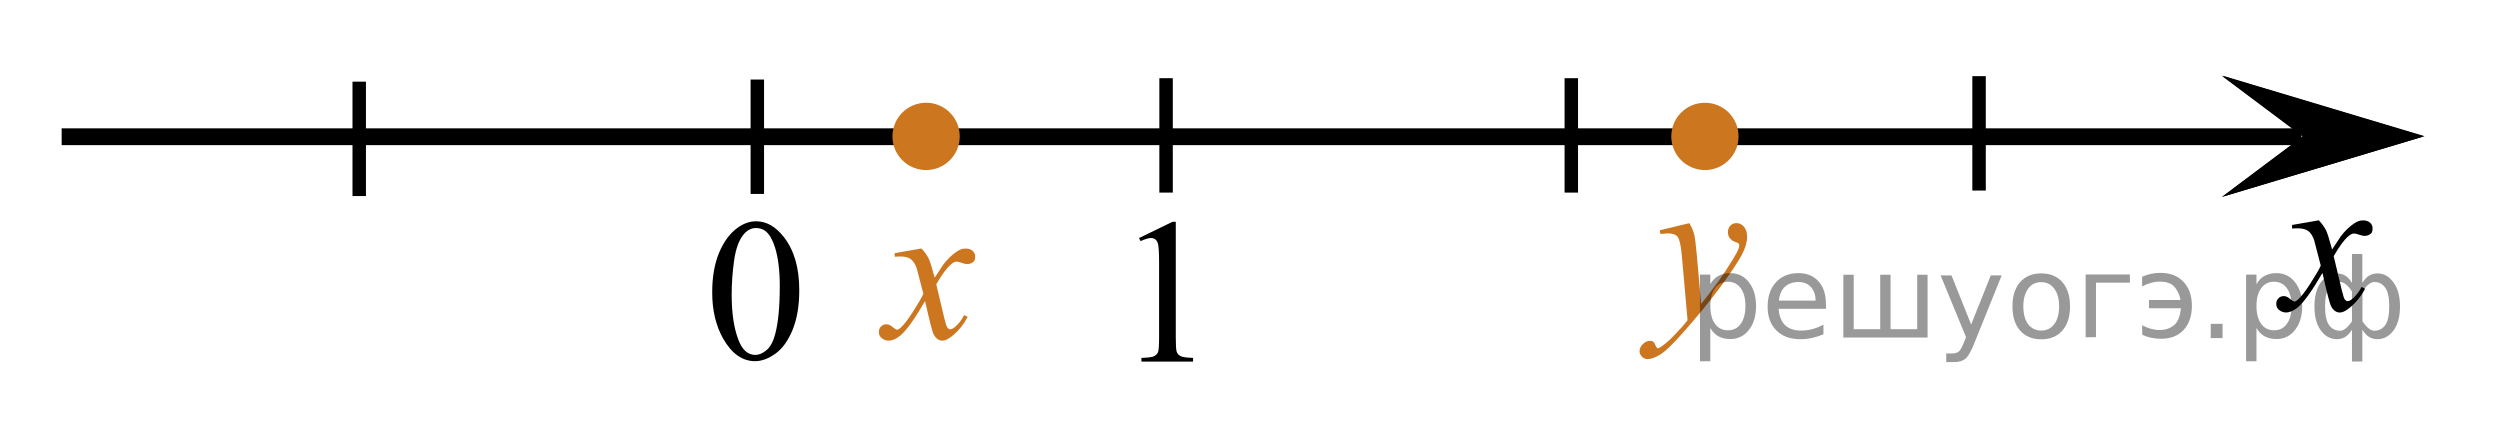<?xml version="1.0" encoding="utf-8"?>
<!-- Generator: Adobe Illustrator 16.0.0, SVG Export Plug-In . SVG Version: 6.00 Build 0)  -->
<!DOCTYPE svg PUBLIC "-//W3C//DTD SVG 1.1//EN" "http://www.w3.org/Graphics/SVG/1.1/DTD/svg11.dtd">
<svg version="1.1" id="Слой_1" xmlns="http://www.w3.org/2000/svg" xmlns:xlink="http://www.w3.org/1999/xlink" x="0px" y="0px"
	 width="185.846px" height="32.551px" viewBox="5.858 12.226 185.846 32.551" enable-background="new 5.858 12.226 185.846 32.551"
	 xml:space="preserve">
<line fill="none" stroke="#000000" stroke-width="1.25" stroke-linejoin="round" stroke-miterlimit="8" x1="10.441" y1="22.391" x2="176.943" y2="22.391"/>
<polygon points="177.027,22.366 171.021,17.866 186.034,22.366 171.021,26.867 "/>
<g>
	<g>
		<g>
			<g>
				<g>
					<g>
						<defs>
							<rect id="SVGID_1_" x="55.975" y="25.146" width="12.361" height="17.873"/>
						</defs>
						<clipPath id="SVGID_2_">
							<use xlink:href="#SVGID_1_"  overflow="visible"/>
						</clipPath>
						<g clip-path="url(#SVGID_2_)">
							<path d="M58.802,33.951c0-1.146,0.173-2.128,0.519-2.951c0.345-0.824,0.803-1.438,1.372-1.845
								c0.441-0.317,0.898-0.479,1.373-0.479c0.768,0,1.455,0.393,2.063,1.174c0.764,0.971,1.146,2.285,1.146,3.942
								c0,1.162-0.166,2.146-0.5,2.961c-0.334,0.813-0.763,1.399-1.28,1.769c-0.521,0.367-1.021,0.553-1.5,0.553
								c-0.955,0-1.749-0.563-2.384-1.688C59.071,36.434,58.802,35.289,58.802,33.951z M60.249,34.134c0,1.38,0.17,2.505,0.51,3.375
								c0.279,0.73,0.697,1.101,1.255,1.101c0.267,0,0.541-0.116,0.825-0.354c0.284-0.237,0.502-0.64,0.646-1.198
								c0.229-0.849,0.341-2.039,0.341-3.58c0-1.146-0.119-2.097-0.354-2.855c-0.178-0.564-0.405-0.969-0.688-1.202
								c-0.202-0.164-0.443-0.244-0.729-0.244c-0.335,0-0.633,0.147-0.895,0.449c-0.354,0.408-0.596,1.053-0.725,1.928
								C60.312,32.419,60.249,33.281,60.249,34.134z"/>
						</g>
					</g>
				</g>
			</g>
		</g>
	</g>
</g>
<g>
	<g>
		<path d="M90.531,29.924l2.484-1.209h0.249v8.6c0,0.57,0.021,0.928,0.07,1.065c0.048,0.142,0.146,0.248,0.298,0.323
			c0.149,0.074,0.456,0.115,0.918,0.127v0.277H90.71V38.83c0.481-0.012,0.793-0.053,0.936-0.123
			c0.143-0.073,0.237-0.171,0.294-0.293c0.056-0.123,0.083-0.489,0.083-1.102v-5.498c0-0.738-0.023-1.215-0.075-1.426
			c-0.034-0.16-0.1-0.277-0.19-0.354c-0.092-0.076-0.203-0.113-0.336-0.113c-0.187,0-0.442,0.078-0.773,0.231L90.531,29.924z"/>
	</g>
</g>
<path fill="none" stroke="#000000" stroke-width="1.25" stroke-linejoin="round" stroke-miterlimit="8" d="M65.678,12.226"/>
<path fill="none" stroke="#000000" stroke-width="1.25" stroke-linejoin="round" stroke-miterlimit="8" d="M124.469,44.777"/>
<path fill="none" stroke="#000000" stroke-width="1.25" stroke-linejoin="round" stroke-miterlimit="8" d="M191.704,34.083"/>
<g>
	<g>
		<g>
			<g>
				<g>
					<g>
						<defs>
							<rect id="SVGID_3_" x="68.523" y="27.764" width="12.36" height="13.732"/>
						</defs>
						<clipPath id="SVGID_4_">
							<use xlink:href="#SVGID_3_"  overflow="visible"/>
						</clipPath>
						<g clip-path="url(#SVGID_4_)">
							<path fill="#CC761F" d="M74.358,30.698c0.239,0.256,0.423,0.514,0.546,0.77c0.09,0.177,0.232,0.644,0.438,1.396l0.646-0.976
								c0.173-0.233,0.382-0.462,0.628-0.677c0.245-0.215,0.462-0.358,0.646-0.438c0.116-0.049,0.248-0.07,0.393-0.07
								c0.213,0,0.381,0.058,0.507,0.17c0.125,0.111,0.188,0.25,0.188,0.412c0,0.188-0.035,0.313-0.107,0.386
								c-0.141,0.122-0.296,0.185-0.475,0.185c-0.104,0-0.215-0.021-0.332-0.063c-0.229-0.08-0.388-0.119-0.465-0.119
								c-0.117,0-0.259,0.068-0.421,0.207c-0.308,0.256-0.67,0.75-1.093,1.479l0.604,2.537c0.094,0.393,0.172,0.621,0.233,0.696
								c0.063,0.075,0.129,0.114,0.189,0.114c0.104,0,0.227-0.061,0.36-0.17c0.271-0.229,0.502-0.521,0.692-0.889l0.258,0.137
								c-0.312,0.58-0.702,1.063-1.182,1.441c-0.271,0.217-0.499,0.324-0.688,0.324c-0.272,0-0.491-0.154-0.654-0.465
								c-0.104-0.191-0.315-1.021-0.645-2.48c-0.77,1.332-1.382,2.191-1.846,2.574c-0.301,0.246-0.591,0.369-0.869,0.369
								c-0.197,0-0.376-0.072-0.539-0.215c-0.117-0.107-0.179-0.253-0.179-0.436c0-0.162,0.058-0.301,0.162-0.405
								c0.106-0.106,0.24-0.162,0.396-0.162c0.157,0,0.325,0.078,0.502,0.235c0.129,0.11,0.229,0.17,0.295,0.17
								c0.063,0,0.139-0.041,0.229-0.118c0.229-0.188,0.548-0.591,0.944-1.209c0.396-0.619,0.657-1.065,0.78-1.343
								c-0.306-1.194-0.471-1.827-0.494-1.896c-0.111-0.318-0.262-0.547-0.44-0.681c-0.185-0.136-0.448-0.198-0.805-0.198
								c-0.113,0-0.243,0.006-0.394,0.018v-0.266L74.358,30.698z"/>
						</g>
					</g>
				</g>
			</g>
		</g>
	</g>
</g>
<g>
	<g>
		<path fill="#CC761F" d="M131.44,28.816c0.171,0.289,0.289,0.562,0.354,0.813c0.064,0.252,0.13,0.75,0.196,1.491l0.329,3.692
			c0.303-0.358,0.738-0.932,1.312-1.711c0.274-0.381,0.617-0.897,1.022-1.556c0.246-0.399,0.396-0.681,0.452-0.841
			c0.029-0.08,0.046-0.163,0.046-0.248c0-0.055-0.02-0.102-0.053-0.135c-0.035-0.035-0.127-0.077-0.274-0.124
			c-0.148-0.048-0.271-0.136-0.369-0.263c-0.099-0.129-0.146-0.274-0.146-0.439c0-0.205,0.062-0.371,0.182-0.496
			c0.119-0.125,0.271-0.188,0.451-0.188c0.222,0,0.408,0.092,0.563,0.272c0.155,0.185,0.231,0.435,0.231,0.754
			c0,0.396-0.135,0.849-0.405,1.354c-0.271,0.51-0.793,1.287-1.564,2.341c-0.772,1.051-1.71,2.196-2.81,3.438
			c-0.758,0.854-1.318,1.396-1.688,1.617c-0.366,0.223-0.681,0.334-0.94,0.334c-0.155,0-0.292-0.06-0.41-0.177
			c-0.116-0.117-0.177-0.254-0.177-0.409c0-0.195,0.081-0.373,0.244-0.533s0.341-0.24,0.53-0.24c0.102,0,0.185,0.022,0.249,0.067
			c0.04,0.025,0.084,0.097,0.131,0.214c0.049,0.118,0.092,0.196,0.133,0.237c0.024,0.024,0.056,0.037,0.091,0.037
			c0.029,0,0.083-0.024,0.157-0.075c0.275-0.17,0.599-0.439,0.964-0.811c0.481-0.491,0.839-0.894,1.069-1.202l-0.422-4.761
			c-0.07-0.787-0.177-1.266-0.315-1.437c-0.142-0.17-0.378-0.255-0.708-0.255c-0.104,0-0.295,0.015-0.563,0.045l-0.067-0.275
			L131.44,28.816z"/>
	</g>
</g>
<path fill="none" stroke="#000000" stroke-width="1.25" stroke-linejoin="round" stroke-miterlimit="8" d="M5.858,22.391"/>
<polygon points="177.084,22.349 171.078,17.849 186.092,22.349 171.078,26.85 "/>
<g>
	<g>
		<g>
			<g>
				<g>
					<g>
						<defs>
							<rect id="SVGID_5_" x="172.404" y="25.67" width="12.359" height="13.733"/>
						</defs>
						<clipPath id="SVGID_6_">
							<use xlink:href="#SVGID_5_"  overflow="visible"/>
						</clipPath>
						<g clip-path="url(#SVGID_6_)">
							<path d="M178.238,28.605c0.238,0.256,0.424,0.514,0.547,0.77c0.088,0.176,0.23,0.645,0.438,1.396l0.646-0.977
								c0.172-0.232,0.381-0.461,0.627-0.676s0.463-0.359,0.646-0.438c0.117-0.049,0.248-0.072,0.395-0.072
								c0.211,0,0.379,0.059,0.506,0.17c0.125,0.112,0.188,0.25,0.188,0.412c0,0.188-0.033,0.313-0.105,0.386
								c-0.143,0.122-0.295,0.186-0.477,0.186c-0.104,0-0.215-0.021-0.332-0.063c-0.229-0.08-0.387-0.117-0.465-0.117
								c-0.115,0-0.258,0.066-0.42,0.207c-0.309,0.256-0.67,0.75-1.092,1.479l0.604,2.537c0.094,0.392,0.172,0.621,0.232,0.697
								c0.064,0.073,0.129,0.112,0.191,0.112c0.104,0,0.225-0.059,0.357-0.17c0.271-0.229,0.502-0.521,0.693-0.887l0.258,0.135
								c-0.311,0.58-0.703,1.063-1.182,1.442c-0.271,0.218-0.5,0.324-0.688,0.324c-0.271,0-0.492-0.153-0.656-0.466
								c-0.104-0.19-0.314-1.021-0.643-2.479c-0.77,1.332-1.383,2.19-1.848,2.573c-0.299,0.246-0.59,0.369-0.869,0.369
								c-0.195,0-0.375-0.072-0.539-0.216c-0.115-0.106-0.178-0.253-0.178-0.436c0-0.161,0.059-0.3,0.162-0.405
								c0.107-0.105,0.24-0.162,0.396-0.162s0.324,0.078,0.502,0.236c0.129,0.111,0.229,0.17,0.295,0.17
								c0.063,0,0.139-0.041,0.229-0.119c0.229-0.188,0.547-0.59,0.943-1.209s0.658-1.064,0.781-1.342
								c-0.305-1.195-0.471-1.828-0.494-1.896c-0.111-0.32-0.262-0.547-0.439-0.681c-0.186-0.134-0.449-0.198-0.807-0.198
								c-0.111,0-0.242,0.006-0.393,0.016v-0.264L178.238,28.605z"/>
						</g>
					</g>
				</g>
			</g>
		</g>
	</g>
</g>
<line fill="none" stroke="#000000" stroke-miterlimit="10" x1="32.562" y1="18.296" x2="32.562" y2="26.8"/>
<line fill="none" stroke="#000000" stroke-miterlimit="10" x1="62.156" y1="18.139" x2="62.156" y2="26.643"/>
<line fill="none" stroke="#000000" stroke-miterlimit="10" x1="92.542" y1="18.039" x2="92.542" y2="26.543"/>
<line fill="none" stroke="#000000" stroke-miterlimit="10" x1="122.666" y1="18.039" x2="122.666" y2="26.543"/>
<line fill="none" stroke="#000000" stroke-miterlimit="10" x1="152.978" y1="17.887" x2="152.978" y2="26.391"/>
<g>
	<path fill="#CC761F" d="M132.6,20.239c-1.174,0-2.127,0.95-2.127,2.127c0,1.172,0.951,2.127,2.127,2.127
		c1.17,0,2.125-0.953,2.125-2.127C134.725,21.193,133.776,20.239,132.6,20.239L132.6,20.239z"/>
	<path fill="none" stroke="#CC761F" stroke-width="0.75" stroke-linecap="round" stroke-linejoin="round" stroke-miterlimit="8" d="
		M132.6,20.239c-1.174,0-2.127,0.95-2.127,2.127c0,1.172,0.951,2.127,2.127,2.127c1.17,0,2.125-0.953,2.125-2.127
		C134.725,21.193,133.776,20.239,132.6,20.239L132.6,20.239z"/>
</g>
<g>
	<path fill="#CC761F" d="M74.704,20.239c-1.174,0-2.127,0.95-2.127,2.127c0,1.172,0.951,2.127,2.127,2.127
		c1.17,0,2.125-0.953,2.125-2.127C76.829,21.193,75.88,20.239,74.704,20.239L74.704,20.239z"/>
	<path fill="none" stroke="#CC761F" stroke-width="0.75" stroke-linecap="round" stroke-linejoin="round" stroke-miterlimit="8" d="
		M74.704,20.239c-1.174,0-2.127,0.95-2.127,2.127c0,1.172,0.951,2.127,2.127,2.127c1.17,0,2.125-0.953,2.125-2.127
		C76.829,21.193,75.88,20.239,74.704,20.239L74.704,20.239z"/>
</g>
<g style="stroke:none;fill:#000;fill-opacity:0.40"><path d="m 133.0,36.6 v 2.48 h -0.77 v -6.44 h 0.77 v 0.71 q 0.24,-0.42 0.61,-0.62 0.37,-0.20 0.88,-0.20 0.85,0 1.38,0.68 0.53,0.68 0.53,1.77 0,1.10 -0.53,1.77 -0.53,0.68 -1.38,0.68 -0.51,0 -0.88,-0.20 -0.37,-0.20 -0.61,-0.62 z m 2.61,-1.63 q 0,-0.85 -0.35,-1.32 -0.35,-0.48 -0.95,-0.48 -0.61,0 -0.96,0.48 -0.35,0.48 -0.35,1.32 0,0.85 0.35,1.33 0.35,0.48 0.96,0.48 0.61,0 0.95,-0.48 0.35,-0.48 0.35,-1.33 z"/><path d="m 141.6,34.8 v 0.38 h -3.52 q 0.05,0.79 0.47,1.21 0.43,0.41 1.19,0.41 0.44,0 0.85,-0.11 0.42,-0.11 0.82,-0.33 v 0.72 q -0.41,0.17 -0.85,0.27 -0.43,0.09 -0.88,0.09 -1.12,0 -1.77,-0.65 -0.65,-0.65 -0.65,-1.76 0,-1.15 0.62,-1.82 0.62,-0.68 1.67,-0.68 0.94,0 1.49,0.61 0.55,0.60 0.55,1.65 z m -0.77,-0.23 q -0.01,-0.63 -0.35,-1.00 -0.34,-0.38 -0.91,-0.38 -0.64,0 -1.03,0.36 -0.38,0.36 -0.44,1.02 z"/><path d="m 146.4,36.7 h 1.98 v -4.05 h 0.77 v 4.67 h -6.26 v -4.67 h 0.77 v 4.05 h 1.97 v -4.05 h 0.77 z"/><path d="m 152.6,37.8 q -0.33,0.83 -0.63,1.09 -0.31,0.25 -0.82,0.25 h -0.61 v -0.64 h 0.45 q 0.32,0 0.49,-0.15 0.17,-0.15 0.39,-0.71 l 0.14,-0.35 -1.89,-4.59 h 0.81 l 1.46,3.65 1.46,-3.65 h 0.81 z"/><path d="m 157.6,33.2 q -0.62,0 -0.97,0.48 -0.36,0.48 -0.36,1.32 0,0.84 0.35,1.32 0.36,0.48 0.98,0.48 0.61,0 0.97,-0.48 0.36,-0.48 0.36,-1.32 0,-0.83 -0.36,-1.31 -0.36,-0.49 -0.97,-0.49 z m 0,-0.65 q 1,0 1.57,0.65 0.57,0.65 0.57,1.80 0,1.15 -0.57,1.80 -0.57,0.65 -1.57,0.65 -1.00,0 -1.57,-0.65 -0.57,-0.65 -0.57,-1.80 0,-1.15 0.57,-1.80 0.57,-0.65 1.57,-0.65 z"/><path d="m 160.9,37.3 v -4.67 h 3.29 v 0.61 h -2.52 v 4.05 z"/><path d="m 165.1,36.4 q 0.66,0.36 1.31,0.36 0.61,0 1.05,-0.35 0.44,-0.36 0.52,-1.27 h -2.37 v -0.61 h 2.34 q -0.05,-0.44 -0.38,-0.90 -0.33,-0.47 -1.16,-0.47 -0.64,0 -1.31,0.36 v -0.72 q 0.65,-0.29 1.35,-0.29 1.09,0 1.72,0.66 0.63,0.66 0.63,1.79 0,1.12 -0.61,1.79 -0.61,0.66 -1.68,0.66 -0.79,0 -1.40,-0.30 z"/><path d="m 170.2,36.3 h 0.88 v 1.06 h -0.88 z"/><path d="m 173.6,36.6 v 2.48 h -0.77 v -6.44 h 0.77 v 0.71 q 0.24,-0.42 0.61,-0.62 0.37,-0.20 0.88,-0.20 0.85,0 1.38,0.68 0.53,0.68 0.53,1.77 0,1.10 -0.53,1.77 -0.53,0.68 -1.38,0.68 -0.51,0 -0.88,-0.20 -0.37,-0.20 -0.61,-0.62 z m 2.61,-1.63 q 0,-0.85 -0.35,-1.32 -0.35,-0.48 -0.95,-0.48 -0.61,0 -0.96,0.48 -0.35,0.48 -0.35,1.32 0,0.85 0.35,1.33 0.35,0.48 0.96,0.48 0.61,0 0.95,-0.48 0.35,-0.48 0.35,-1.33 z"/><path d="m 178.7,35.0 q 0,0.98 0.30,1.40 0.30,0.41 0.82,0.41 0.41,0 0.88,-0.70 v -2.22 q -0.47,-0.70 -0.88,-0.70 -0.51,0 -0.82,0.42 -0.30,0.41 -0.30,1.39 z m 2,4.10 v -2.37 q -0.24,0.39 -0.51,0.55 -0.27,0.16 -0.62,0.16 -0.70,0 -1.18,-0.64 -0.48,-0.65 -0.48,-1.79 0,-1.15 0.48,-1.80 0.49,-0.66 1.18,-0.66 0.35,0 0.62,0.16 0.28,0.16 0.51,0.55 v -2.15 h 0.77 v 2.15 q 0.24,-0.39 0.51,-0.55 0.28,-0.16 0.62,-0.16 0.70,0 1.18,0.66 0.49,0.66 0.49,1.80 0,1.15 -0.49,1.79 -0.48,0.64 -1.18,0.64 -0.35,0 -0.62,-0.16 -0.27,-0.16 -0.51,-0.55 v 2.37 z m 2.77,-4.10 q 0,-0.98 -0.30,-1.39 -0.30,-0.42 -0.81,-0.42 -0.41,0 -0.88,0.70 v 2.22 q 0.47,0.70 0.88,0.70 0.51,0 0.81,-0.41 0.30,-0.42 0.30,-1.40 z"/></g></svg>

<!--File created and owned by https://sdamgia.ru. Copying is prohibited. All rights reserved.-->
